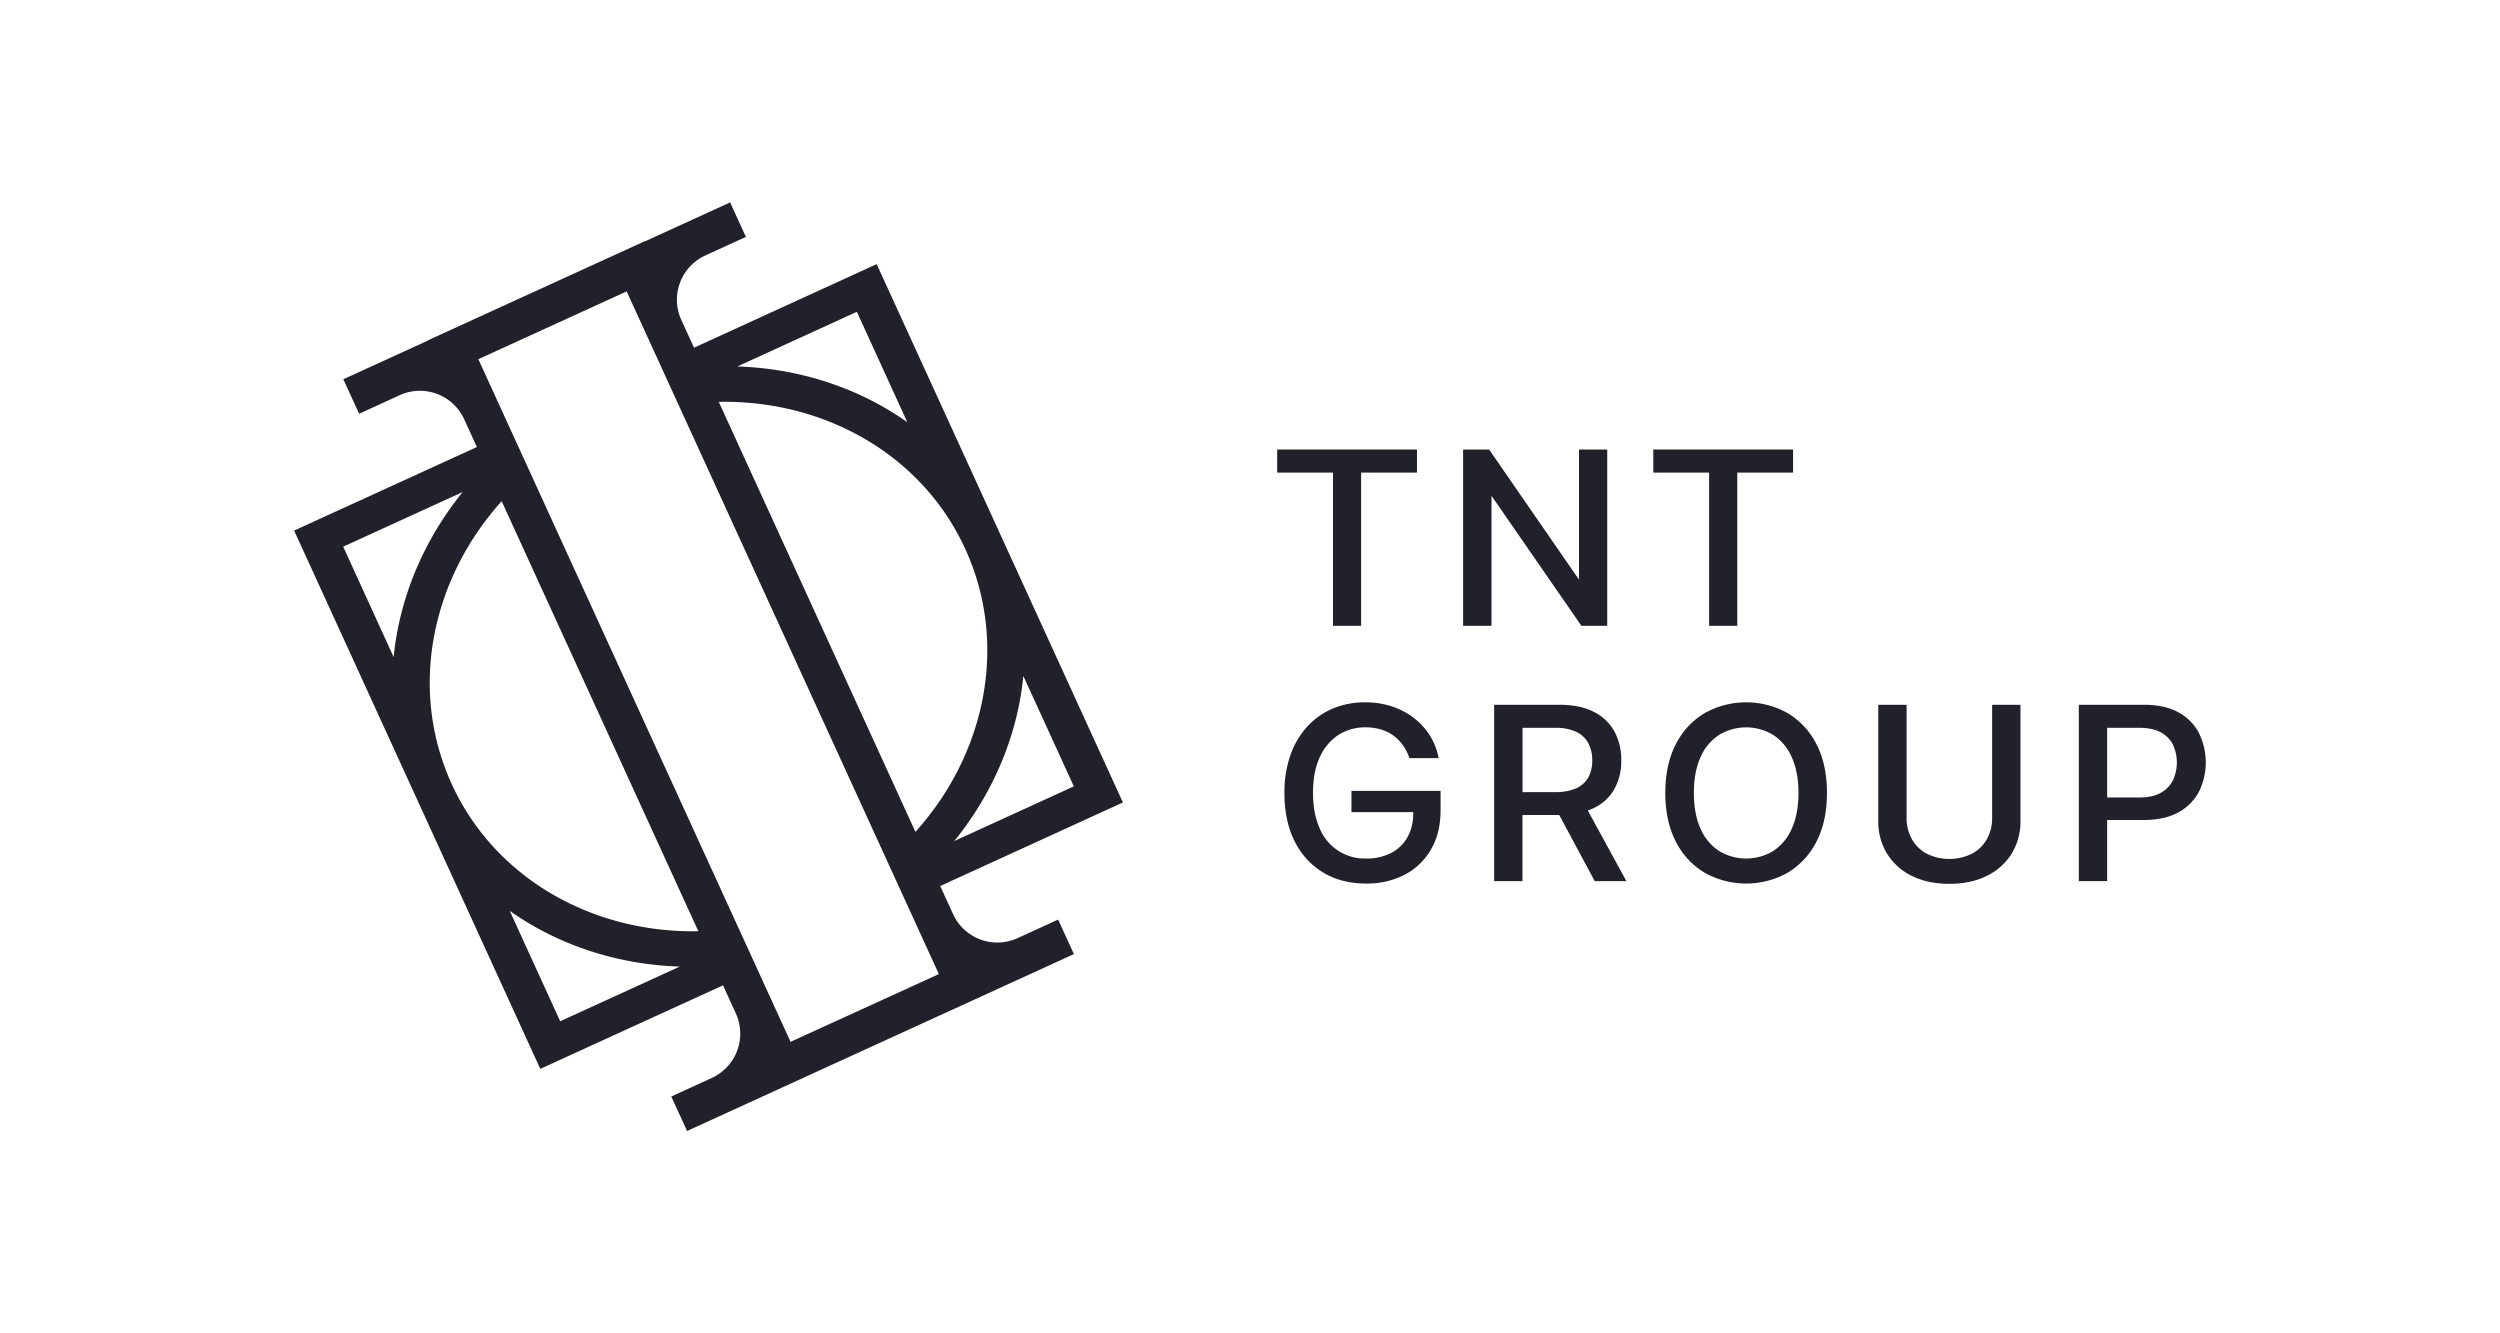 <svg id="Calque_1" data-name="Calque 1" xmlns="http://www.w3.org/2000/svg" viewBox="0 0 1500 800"><path d="M599.9,320h0L526,158.49,416.42,208.62,408.8,192a29.24,29.24,0,0,1,14.42-38.74l24.32-11.12-9.47-20.69-50.89,23.27-.05-.11L256.81,204.16l.05.12L206,227.55l9.47,20.7,24.31-11.12a29.22,29.22,0,0,1,38.73,14.42l7.62,16.67L176.48,318.35l73.85,161.49h0l73.85,161.49,109.62-50.13,7.7,16.83a29.24,29.24,0,0,1-14.42,38.74L402.77,657.9l9.47,20.69,232.1-106.14-9.46-20.7-24.32,11.12a29.22,29.22,0,0,1-38.73-14.42l-7.7-16.84,109.62-50.13Zm-20.7,9.46h0c26.06,57,12.15,122.93-29.94,169.66l-118-258C494.16,239.85,553.13,272.45,579.2,329.45ZM614,405.57l30.3,66.25-71.73,32.8C596.08,475.66,610.54,441.1,614,405.57ZM544.39,253.33c-29.15-20.61-64.75-32.28-102-33.45l71.72-32.8ZM271,470.38h0C245,413.38,258.88,347.45,301,300.72l118,258C356.07,560,297.1,527.38,271,470.38Zm6.62-175.17c-23.5,29-37.95,63.52-41.43,99.05L205.92,328ZM305.84,546.5c29.15,20.61,64.75,32.28,102,33.45l-71.73,32.8Zm168.5,78.6L287,215.51,376,174.84l187.31,409.6Z" fill="#21212b"/><polygon points="799.8 375.49 816.68 375.49 816.68 283.56 850.18 283.56 850.18 269.7 766.3 269.7 766.3 283.56 799.8 283.56 799.8 375.49" fill="#21212b"/><polygon points="948.85 375.49 964.34 375.49 964.34 269.7 947.41 269.7 947.41 347.73 944.48 343.57 893.46 269.7 877.87 269.7 877.87 375.49 894.91 375.49 894.91 297.52 897.79 301.66 948.85 375.49" fill="#21212b"/><polygon points="1025.47 375.49 1042.36 375.49 1042.36 283.56 1075.85 283.56 1075.85 269.7 991.98 269.7 991.98 283.56 1025.47 283.56 1025.47 375.49" fill="#21212b"/><path d="M810.87,487.28h37.06l0,1.32a28.76,28.76,0,0,1-3.41,13.65,23.71,23.71,0,0,1-9.87,9.54,31.94,31.94,0,0,1-14.92,3.32A29.15,29.15,0,0,1,791.81,497c-2.64-5.82-4-13-4-21.33s1.35-15.4,4-21.2A30.83,30.83,0,0,1,803,441a29.53,29.53,0,0,1,16.26-4.6,32.55,32.55,0,0,1,9.37,1.3,24.19,24.19,0,0,1,7.74,3.89,25.51,25.51,0,0,1,5.79,6.15,29.94,29.94,0,0,1,3.5,7.13h17.52a38.74,38.74,0,0,0-4.71-12.65,40.29,40.29,0,0,0-9.67-11.07,44.13,44.13,0,0,0-13.44-7.23A51.38,51.38,0,0,0,819,421.39a49.58,49.58,0,0,0-19.18,3.68,44,44,0,0,0-15.32,10.7,49.6,49.6,0,0,0-10.18,17.1,67.52,67.52,0,0,0-3.66,23c0,11.18,2.08,20.94,6.18,29A45,45,0,0,0,794,523.58c7.29,4.35,15.9,6.56,25.61,6.56a49.28,49.28,0,0,0,23.21-5.32,39.26,39.26,0,0,0,15.78-15.15c3.82-6.54,5.75-14.42,5.75-23.42V474.52H810.87Z" fill="#21212b"/><path d="M954.84,485.45c.42-.16.84-.32,1.23-.5a28.17,28.17,0,0,0,12.43-11.28,34.41,34.41,0,0,0,4.25-17.43,35.55,35.55,0,0,0-4.2-17.55,28.77,28.77,0,0,0-12.32-11.62c-5.46-2.79-12.32-4.2-20.39-4.2H896.49V528.66h17V489h22.05l21.3,39.69h19l-23.14-42.35Zm-9.43-12.33a31.52,31.52,0,0,1-12.48,2.15h-19.4V436.68h19.29a30.35,30.35,0,0,1,12.56,2.26,16.07,16.07,0,0,1,7.52,6.8,21.39,21.39,0,0,1,2.44,10.5,20.74,20.74,0,0,1-2.42,10.35h0A15.51,15.51,0,0,1,945.41,473.12Z" fill="#21212b"/><path d="M1072.51,427.83a51.07,51.07,0,0,0-49.65,0,45.5,45.5,0,0,0-17.29,18.56c-4.24,8.08-6.39,18-6.39,29.38s2.15,21.24,6.39,29.32a45.7,45.7,0,0,0,17.29,18.59,51,51,0,0,0,49.65,0,45.65,45.65,0,0,0,17.29-18.57c4.24-8.08,6.38-18,6.38-29.37s-2.14-21.3-6.38-29.38A45.56,45.56,0,0,0,1072.51,427.83Zm2.58,69.3A30.42,30.42,0,0,1,1064,510.54a31.41,31.41,0,0,1-32.63,0,30.42,30.42,0,0,1-11.09-13.41c-2.62-5.81-3.95-13-3.95-21.36s1.33-15.56,3.95-21.36A30.39,30.39,0,0,1,1031.37,441a31.41,31.41,0,0,1,32.63,0,30.39,30.39,0,0,1,11.09,13.42c2.62,5.8,4,13,4,21.36S1077.71,491.32,1075.09,497.13Z" fill="#21212b"/><path d="M1195.28,490.74a25.57,25.57,0,0,1-3.13,12.7,22.34,22.34,0,0,1-9,8.79,30.72,30.72,0,0,1-27.1,0,22.55,22.55,0,0,1-8.94-8.78,25.44,25.44,0,0,1-3.16-12.71V422.87h-17v69.51a37.09,37.09,0,0,0,5.26,19.8A35.84,35.84,0,0,0,1147,525.49c6.39,3.2,14,4.81,22.6,4.81s16.16-1.61,22.55-4.81A36.11,36.11,0,0,0,1207,512.18a37,37,0,0,0,5.28-19.8V422.87h-17Z" fill="#21212b"/><path d="M1319.31,439.63A30.18,30.18,0,0,0,1307,427.37c-5.45-3-12.3-4.5-20.36-4.5h-39.35V528.66h17V492h22c8.1,0,15-1.5,20.5-4.47a30.2,30.2,0,0,0,12.44-12.21,39.88,39.88,0,0,0,0-35.73Zm-15.59,28.62a17.57,17.57,0,0,1-7.44,7.54c-3.28,1.79-7.52,2.7-12.59,2.7H1264.3V436.68h19.29c5.09,0,9.34.88,12.64,2.61a17.19,17.19,0,0,1,7.49,7.41,25.48,25.48,0,0,1,0,21.55Z" fill="#21212b"/></svg>